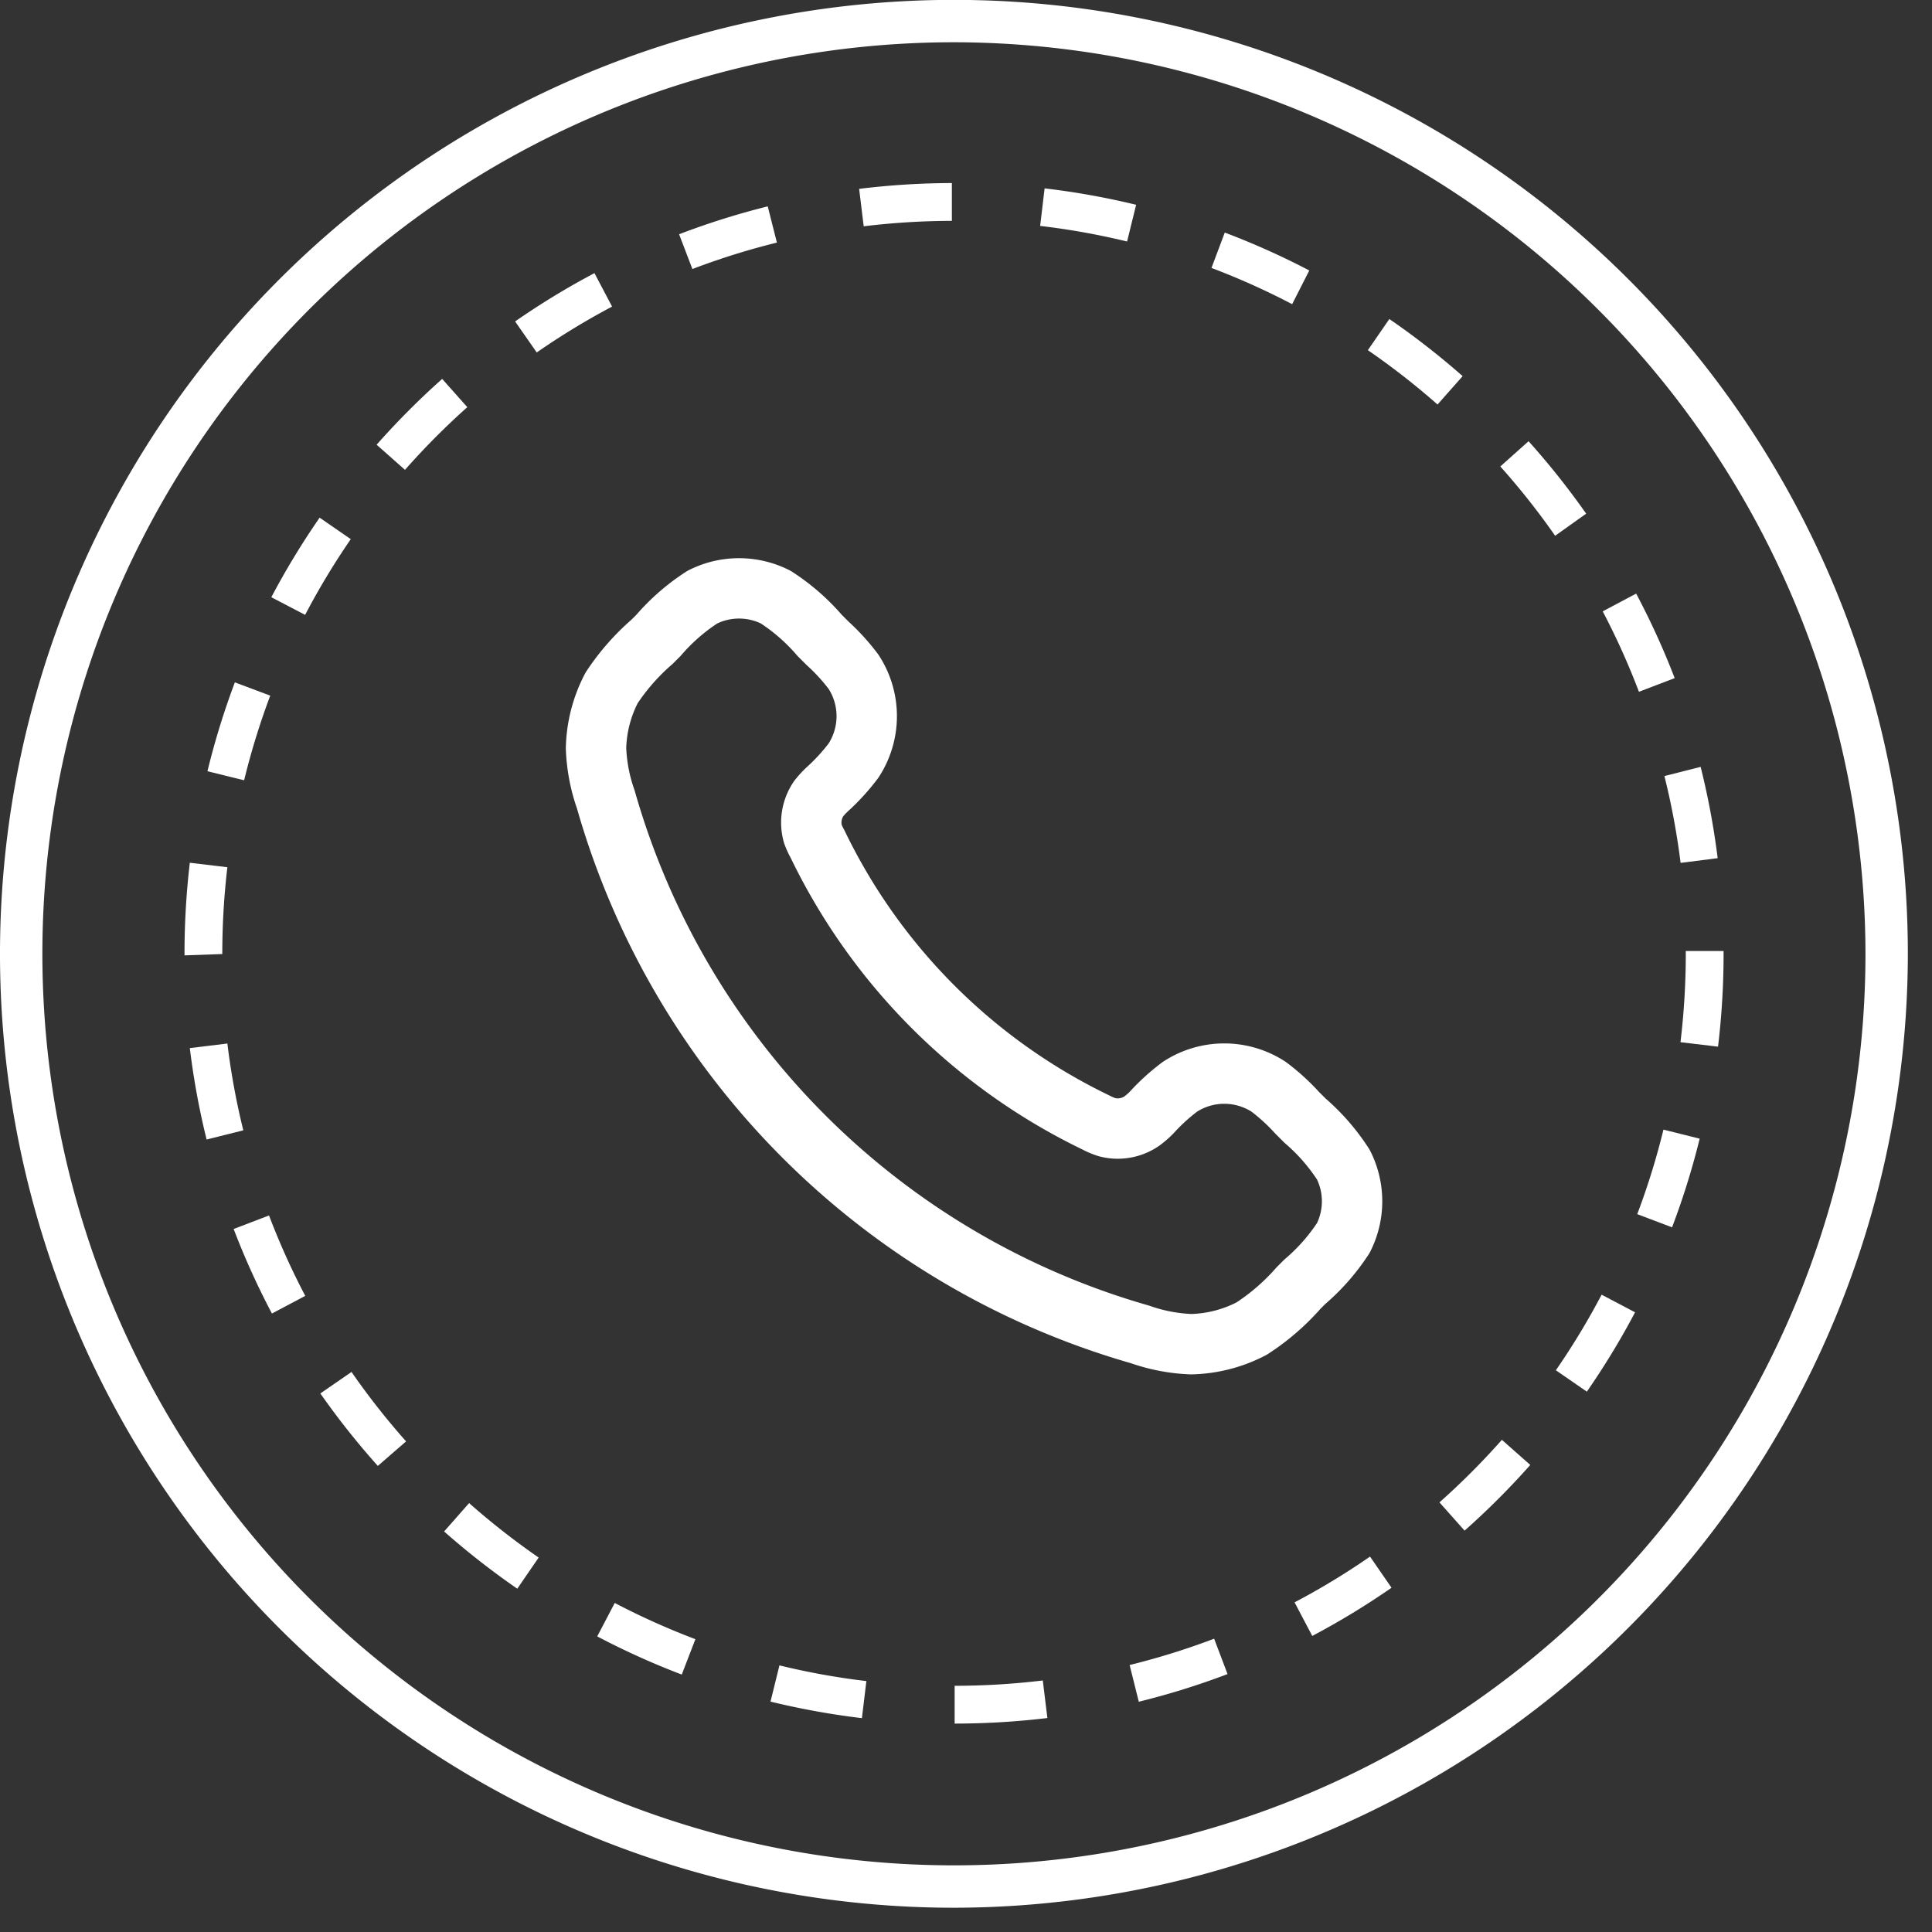 <svg xmlns="http://www.w3.org/2000/svg" xmlns:xlink="http://www.w3.org/1999/xlink" width="16" height="16" viewBox="0 0 16 16"><rect x="0" y="0" width="16" height="16" fill="#333333" stroke="none"/><defs><clipPath id="a"><rect width="16" height="16" transform="translate(0 0)" fill="#fff"/></clipPath><clipPath id="c"><rect width="16" height="16"/></clipPath></defs><g id="b" clip-path="url(#c)"><g transform="translate(-146 -511.085)"><g transform="translate(146 511.085)"><g transform="translate(0 0)" clip-path="url(#a)"><path d="M7.9,15.8a7.9,7.9,0,1,1,7.9-7.9,7.909,7.909,0,0,1-7.9,7.9M7.9.351A7.549,7.549,0,1,0,15.449,7.9,7.558,7.558,0,0,0,7.9.351" transform="translate(0 -0.001)" fill="#fff"/><path d="M16.115,22.484V22.17a6.144,6.144,0,0,0,.73-.044l.038.311a6.475,6.475,0,0,1-.768.046m-.768-.045a6.429,6.429,0,0,1-.757-.137l.074-.3a6,6,0,0,0,.72.13Zm2.292-.14-.075-.3a6.05,6.05,0,0,0,.7-.218l.111.293a6.335,6.335,0,0,1-.735.229m-3.785-.225a6.369,6.369,0,0,1-.7-.316l.145-.277a6.086,6.086,0,0,0,.668.3Zm5.221-.321-.146-.277a6.044,6.044,0,0,0,.625-.379l.178.258a6.35,6.35,0,0,1-.658.4m-6.582-.392a6.444,6.444,0,0,1-.606-.474l.207-.235a6.141,6.141,0,0,0,.576.451Zm7.845-.481-.208-.234a6.108,6.108,0,0,0,.517-.518l.235.208a6.435,6.435,0,0,1-.544.544m-9-.536a6.431,6.431,0,0,1-.476-.6l.258-.178a6.121,6.121,0,0,0,.452.575Zm10.014-.614-.258-.178a6.1,6.1,0,0,0,.379-.626l.277.146a6.423,6.423,0,0,1-.4.658m-10.889-.648a6.342,6.342,0,0,1-.317-.7l.293-.112a6.075,6.075,0,0,0,.3.666Zm11.6-.712-.293-.111a6.021,6.021,0,0,0,.217-.7l.3.075a6.367,6.367,0,0,1-.229.735M9.92,17.646a6.352,6.352,0,0,1-.139-.757l.311-.038a6.052,6.052,0,0,0,.132.719Zm12.517-.769-.311-.037a6.159,6.159,0,0,0,.044-.731v-.024h.313v.023a6.427,6.427,0,0,1-.046.769m-12.7-.756v-.012a6.458,6.458,0,0,1,.044-.755l.311.037a6.133,6.133,0,0,0-.042.719Zm12.39-.766a6.066,6.066,0,0,0-.134-.719l.3-.076a6.366,6.366,0,0,1,.141.756Zm-11.9-.685-.3-.074a6.364,6.364,0,0,1,.227-.736l.293.11a6.069,6.069,0,0,0-.216.7m11.551-.732a6.039,6.039,0,0,0-.3-.666l.277-.147a6.393,6.393,0,0,1,.319.7ZM10.734,13.3l-.278-.145a6.423,6.423,0,0,1,.4-.659l.258.178a6.039,6.039,0,0,0-.378.627m10.352-.655a6.107,6.107,0,0,0-.454-.574l.234-.209a6.458,6.458,0,0,1,.477.6ZM11.563,12.1l-.235-.208a6.431,6.431,0,0,1,.543-.545l.208.234a6.085,6.085,0,0,0-.516.519m8.551-.541a6.1,6.1,0,0,0-.577-.45l.178-.258a6.467,6.467,0,0,1,.607.473Zm-7.46-.431-.179-.257a6.362,6.362,0,0,1,.657-.4l.146.277a6.048,6.048,0,0,0-.624.38m6.256-.4a6.083,6.083,0,0,0-.668-.3l.11-.293a6.364,6.364,0,0,1,.7.314Zm-4.965-.286-.112-.293a6.352,6.352,0,0,1,.734-.231l.076.3a6.016,6.016,0,0,0-.7.219m3.6-.228a6.036,6.036,0,0,0-.72-.129l.037-.311a6.343,6.343,0,0,1,.758.136Zm-2.181-.125-.038-.311a6.408,6.408,0,0,1,.768-.048v.313a6.177,6.177,0,0,0-.73.045" transform="translate(-8.209 -8.209)" fill="#fff"/></g></g><path d="M4.764,4.674A4.944,4.944,0,0,0,7.07,6.981a.574.574,0,0,0,.089.038.352.352,0,0,0,.29-.049A.679.679,0,0,0,7.53,6.9a1.684,1.684,0,0,1,.236-.215.673.673,0,0,1,.734,0,1.684,1.684,0,0,1,.236.215l.066.066a1.682,1.682,0,0,1,.317.364.673.673,0,0,1,0,.607A1.682,1.682,0,0,1,8.8,8.3l-.053.053a1.858,1.858,0,0,1-.388.335,1.136,1.136,0,0,1-.5.129,1.438,1.438,0,0,1-.424-.081A6.444,6.444,0,0,1,3.011,4.306a1.438,1.438,0,0,1-.081-.424,1.136,1.136,0,0,1,.129-.5A1.86,1.86,0,0,1,3.394,3l.053-.053a1.683,1.683,0,0,1,.364-.317.673.673,0,0,1,.607,0,1.683,1.683,0,0,1,.364.317l.066.066a1.689,1.689,0,0,1,.215.236.673.673,0,0,1,0,.734,1.689,1.689,0,0,1-.215.236.68.68,0,0,0-.074.08.352.352,0,0,0-.049.29A.571.571,0,0,0,4.764,4.674Z" transform="translate(148.006 513.4)" fill="none" stroke="#fff" stroke-linecap="round" stroke-linejoin="round" stroke-width="0.5"/></g></g></svg>